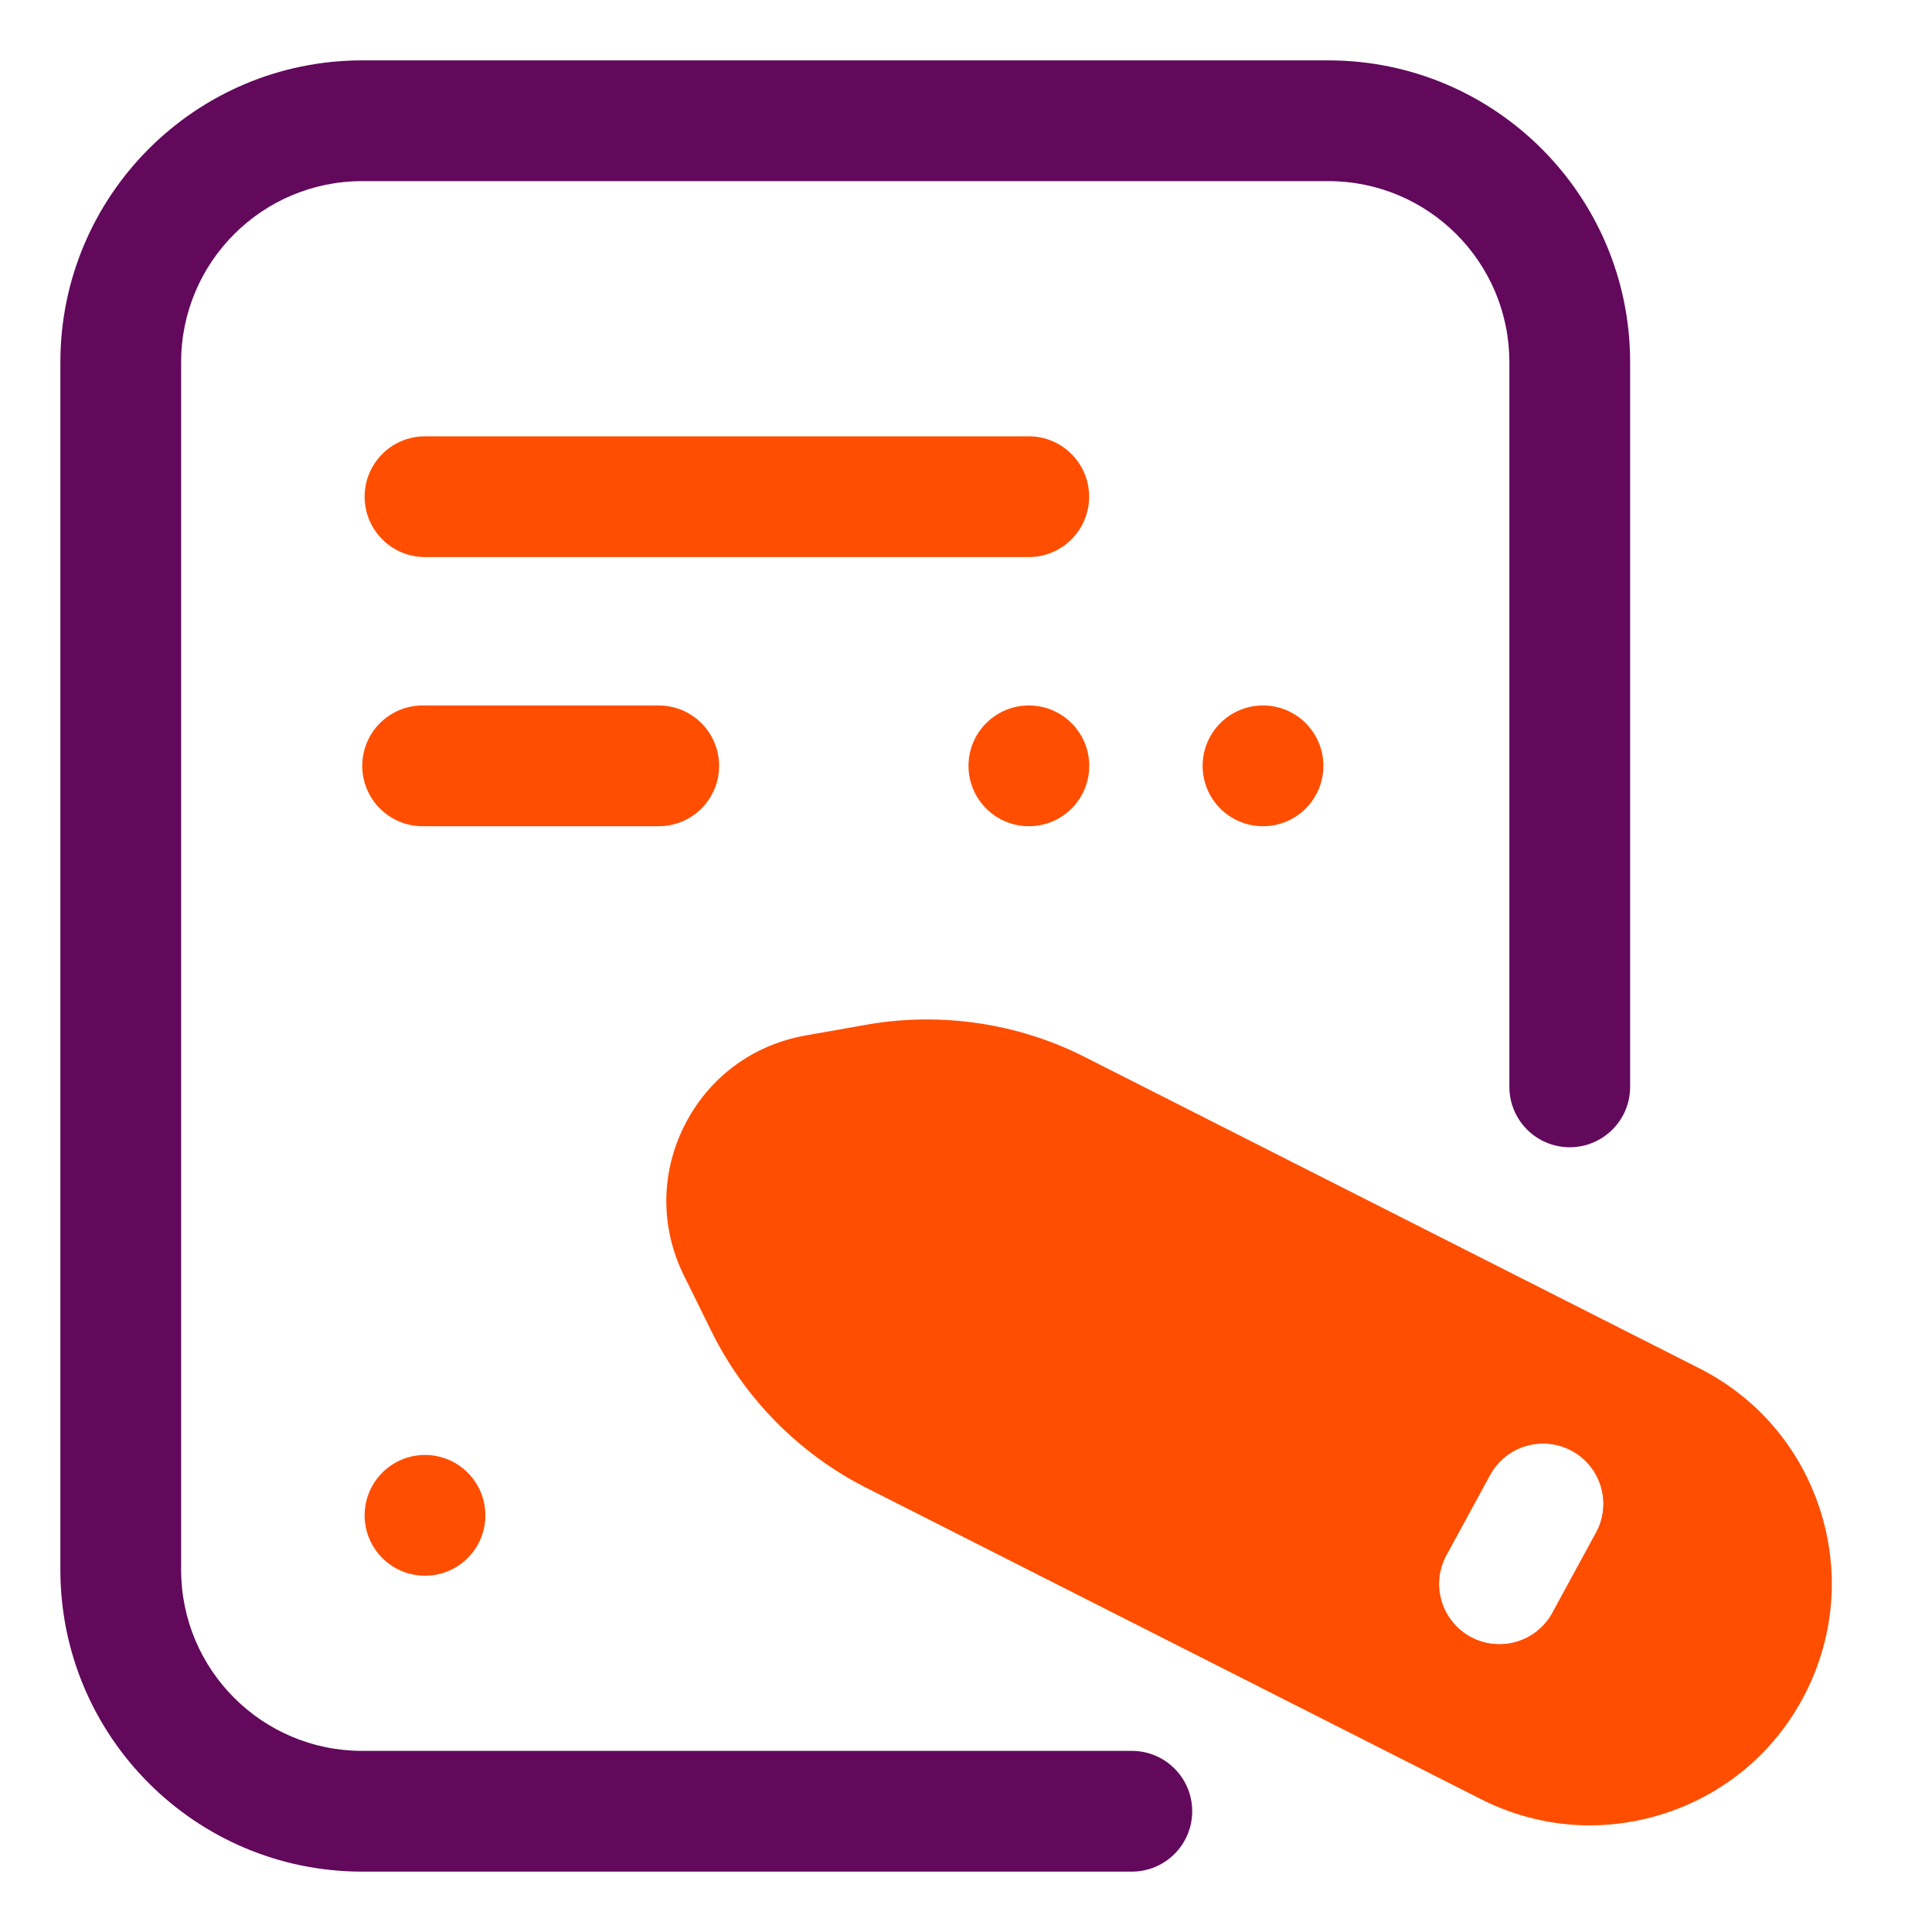 <svg width="48" height="48" viewBox="0 0 48 48" fill="none" xmlns="http://www.w3.org/2000/svg">
<path d="M25.562 20.527C26.391 20.527 27.062 19.856 27.062 19.027C27.062 18.199 26.391 17.527 25.562 17.527C24.734 17.527 24.062 18.199 24.062 19.027C24.062 19.856 24.734 20.527 25.562 20.527Z" fill="#FF4E00"/>
<path d="M31.379 20.527C32.207 20.527 32.879 19.856 32.879 19.027C32.879 18.199 32.207 17.527 31.379 17.527C30.55 17.527 29.879 18.199 29.879 19.027C29.879 19.856 30.55 20.527 31.379 20.527Z" fill="#FF4E00"/>
<path d="M10.559 39.148C11.387 39.148 12.059 38.477 12.059 37.648C12.059 36.82 11.387 36.148 10.559 36.148C9.73 36.148 9.059 36.82 9.059 37.648C9.059 38.477 9.73 39.148 10.559 39.148Z" fill="#FF4E00"/>
<path d="M25.559 10.84H10.559C9.73 10.84 9.059 11.511 9.059 12.34C9.059 13.168 9.73 13.84 10.559 13.84H25.559C26.387 13.84 27.059 13.168 27.059 12.34C27.059 11.511 26.387 10.84 25.559 10.84Z" fill="#FF4E00"/>
<path d="M39.501 45.351C38.571 45.351 37.648 45.132 36.795 44.7L21.515 36.96C19.863 36.123 18.503 34.749 17.682 33.089L16.991 31.688C16.402 30.498 16.41 29.136 17.01 27.953C17.61 26.768 18.703 25.958 20.01 25.727L21.549 25.455C23.376 25.137 25.288 25.419 26.939 26.255L42.219 33.995C43.648 34.718 44.711 35.957 45.21 37.479C45.708 39.002 45.584 40.628 44.861 42.057C44.138 43.487 42.898 44.549 41.376 45.048C40.761 45.249 40.13 45.35 39.502 45.35L39.501 45.351ZM23.034 28.326C22.712 28.326 22.387 28.353 22.068 28.41L20.529 28.682C20.162 28.746 19.854 28.974 19.684 29.309C19.515 29.642 19.514 30.026 19.678 30.36L20.37 31.761C20.904 32.843 21.792 33.74 22.869 34.286L38.15 42.026C38.864 42.387 39.676 42.45 40.437 42.2C41.199 41.951 41.817 41.42 42.178 40.704C42.54 39.989 42.602 39.176 42.352 38.415C42.103 37.653 41.572 37.035 40.857 36.672L25.576 28.932C24.789 28.533 23.91 28.328 23.029 28.328L23.034 28.326Z" fill="#FF4E00"/>
<path d="M41.541 35.336L26.261 27.596C24.889 26.9 23.327 26.669 21.811 26.936L20.271 27.208C18.515 27.517 17.547 29.428 18.337 31.027L19.028 32.428C19.709 33.808 20.82 34.93 22.193 35.626L37.474 43.366C39.691 44.489 42.398 43.601 43.522 41.384C44.645 39.167 43.758 36.46 41.541 35.336ZM39.653 38.08L38.57 40.069C38.174 40.796 37.262 41.065 36.535 40.669C35.807 40.273 35.538 39.362 35.936 38.635L37.019 36.646C37.415 35.918 38.327 35.65 39.054 36.046C39.782 36.442 40.05 37.352 39.653 38.08Z" fill="#FF4E00"/>
<path d="M41.541 35.336L26.261 27.596C24.889 26.9 23.327 26.669 21.811 26.936L20.271 27.208C18.515 27.517 17.547 29.428 18.337 31.027L19.028 32.428C19.709 33.808 20.82 34.93 22.193 35.626L37.474 43.366C39.691 44.489 42.398 43.601 43.522 41.384C44.645 39.167 43.758 36.46 41.541 35.336ZM39.653 38.08L38.57 40.069C38.174 40.796 37.262 41.065 36.535 40.669C35.807 40.273 35.538 39.362 35.936 38.635L37.019 36.646C37.415 35.918 38.327 35.65 39.054 36.046C39.782 36.442 40.05 37.352 39.653 38.08Z" fill="#FF4E00"/>
<path d="M28.12 46.5H9C4.859 46.5 1.5 43.142 1.5 39V9C1.5 4.859 4.859 1.5 9 1.5H33C37.142 1.5 40.5 4.859 40.5 9V27.003C40.5 27.831 39.828 28.503 39 28.503C38.172 28.503 37.5 27.831 37.5 27.003V9C37.5 6.514 35.486 4.5 33 4.5H9C6.514 4.5 4.5 6.514 4.5 9V39C4.5 41.486 6.514 43.5 9 43.5H28.12C28.948 43.5 29.62 44.172 29.62 45C29.62 45.828 28.948 46.5 28.12 46.5Z" fill="#62095C"/>
<path d="M16.366 17.527H10.5C9.672 17.527 9 18.199 9 19.027C9 19.856 9.672 20.527 10.5 20.527H16.366C17.195 20.527 17.866 19.856 17.866 19.027C17.866 18.199 17.195 17.527 16.366 17.527Z" fill="#FF4E00"/>
</svg>
